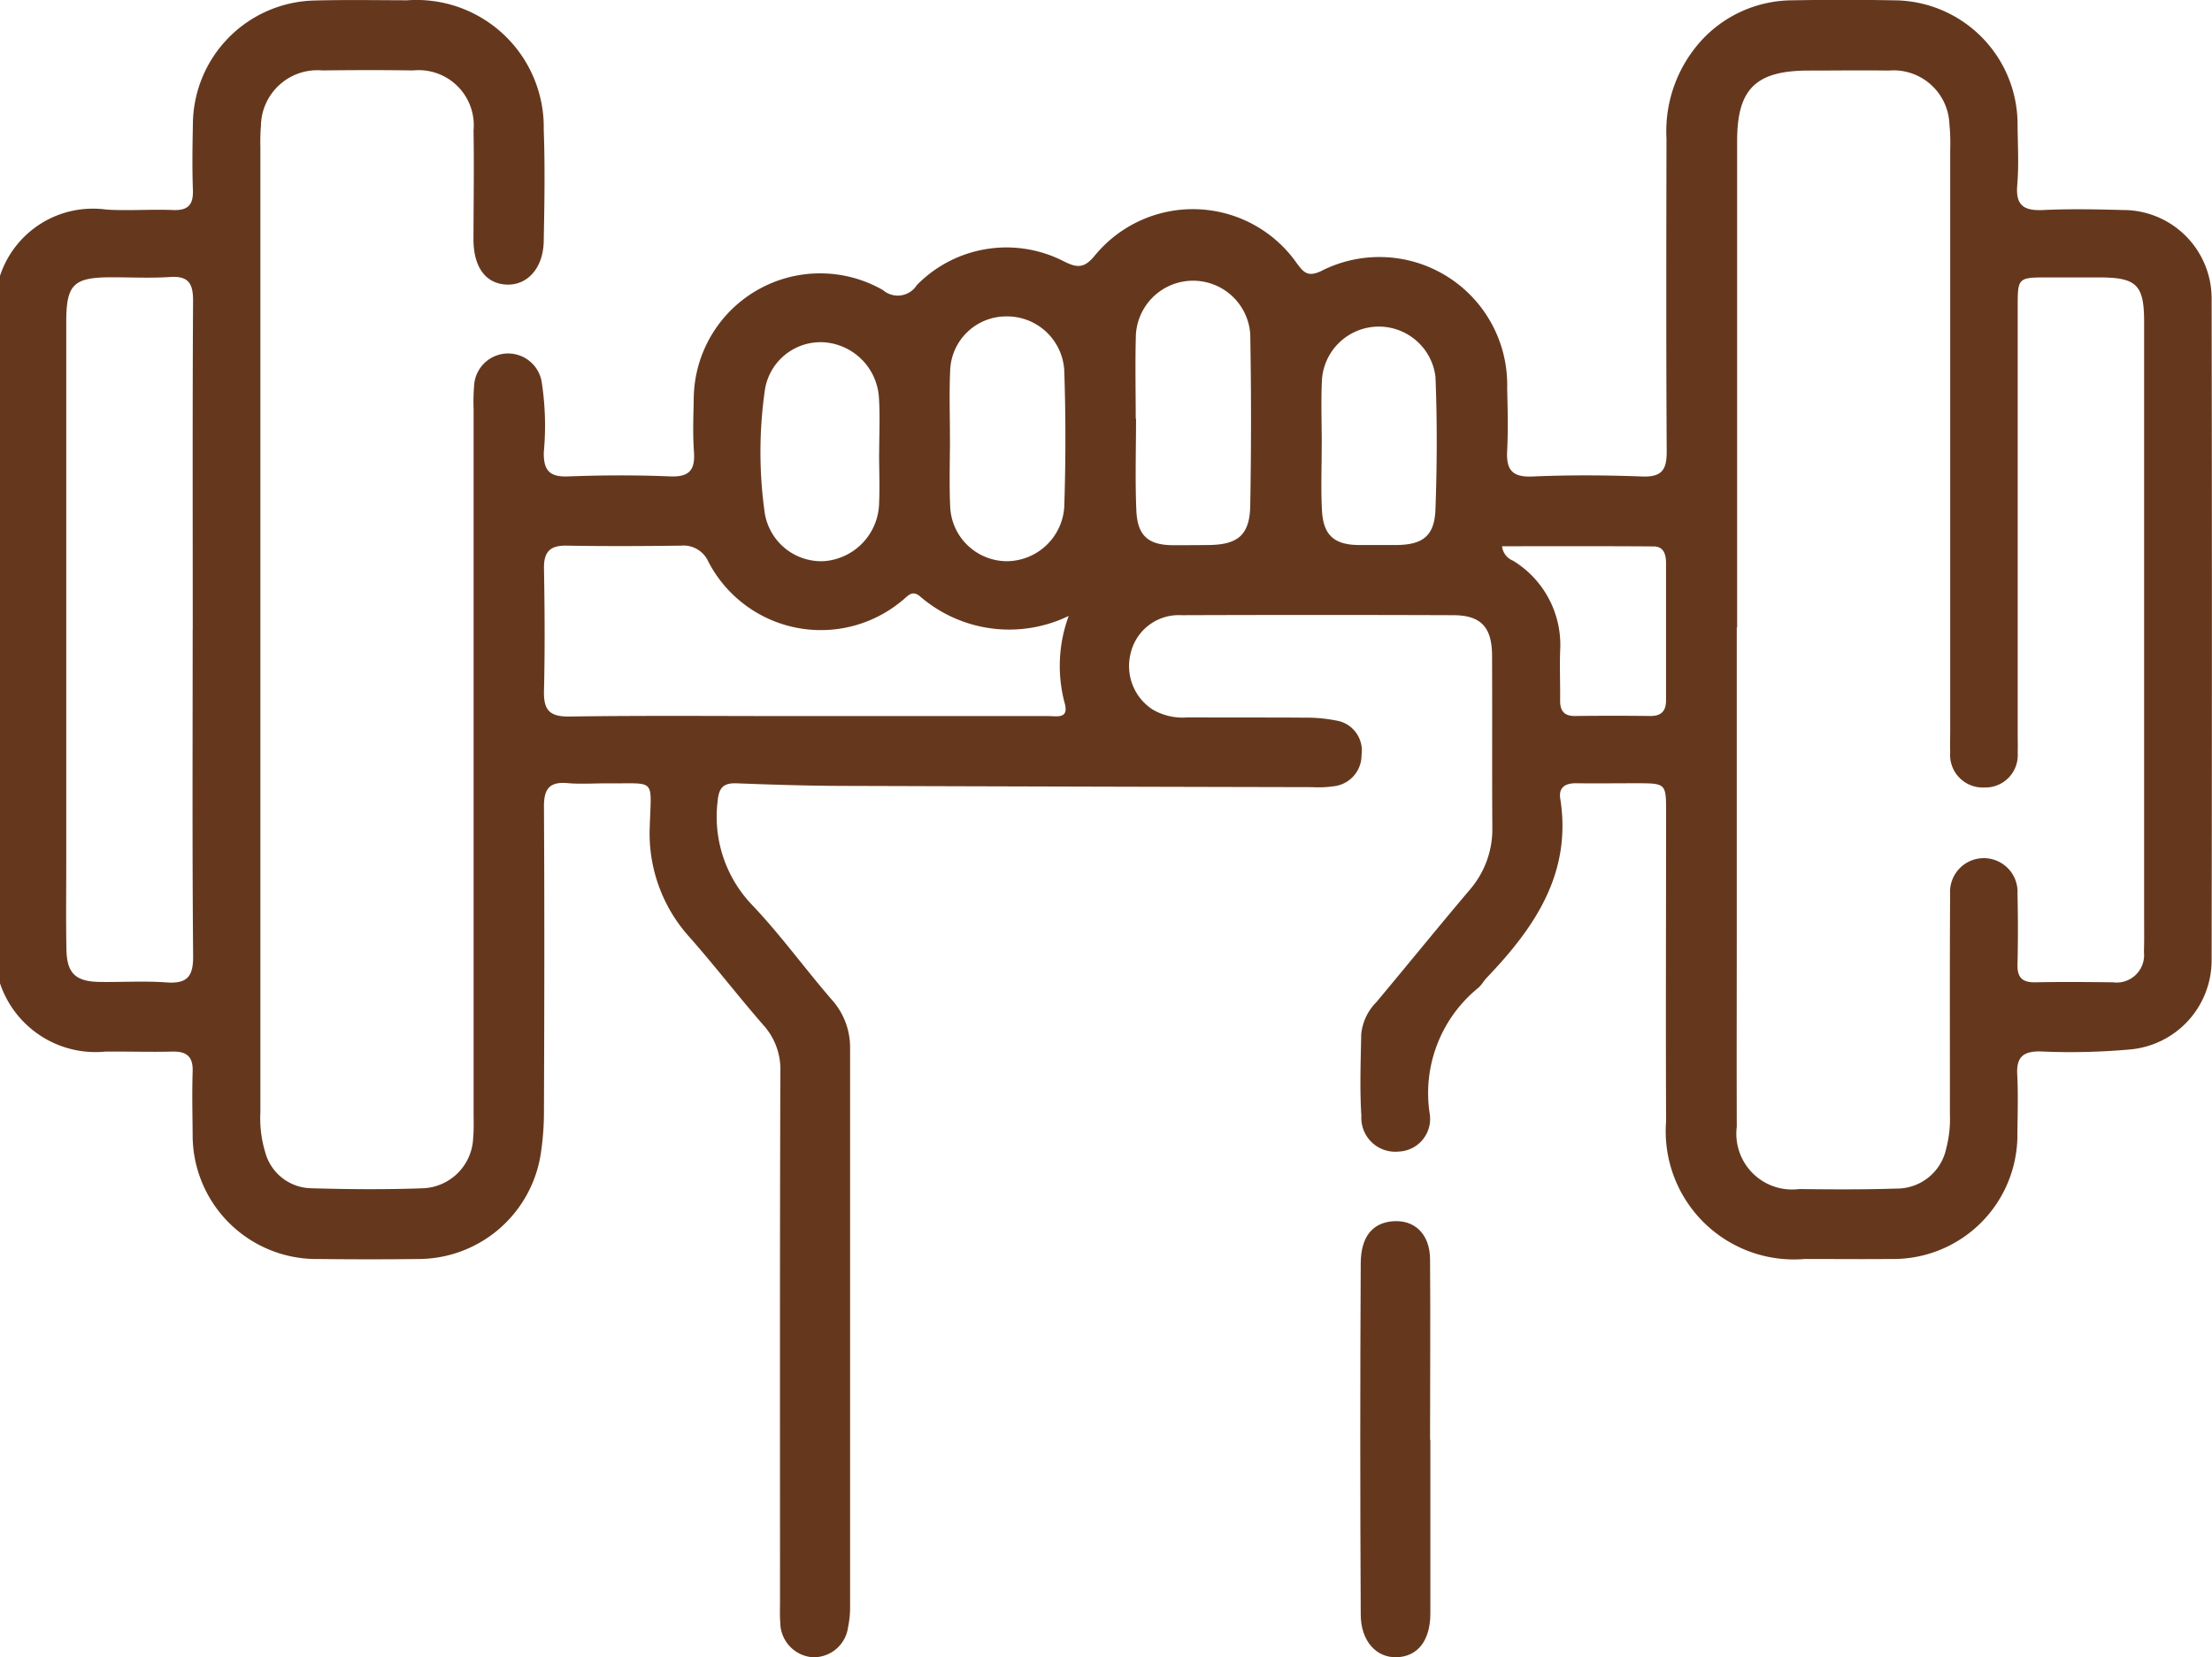 <svg id="peso" xmlns="http://www.w3.org/2000/svg" xmlns:xlink="http://www.w3.org/1999/xlink" width="69.512" height="52.086" viewBox="0 0 69.512 52.086">
  <defs>
    <clipPath id="clip-path">
      <rect id="Rectangle_973" data-name="Rectangle 973" width="69.512" height="52.086" fill="#65381e"/>
    </clipPath>
  </defs>
  <g id="Group_1828" data-name="Group 1828" clip-path="url(#clip-path)">
    <path id="Path_84647" data-name="Path 84647" d="M0,8.669A3.072,3.072,0,0,1,3.342,6.587c.7.043,1.4-.014,2.1.014.481.019.637-.177.62-.636-.026-.7-.013-1.392,0-2.088A3.912,3.912,0,0,1,9.888.016C10.86-.01,11.832.007,12.8.009a4,4,0,0,1,4.287,4.065c.043,1.166.022,2.335,0,3.5-.013.846-.508,1.4-1.172,1.37-.647-.029-1.031-.541-1.036-1.406C14.881,6.4,14.9,5.25,14.881,4.1a1.732,1.732,0,0,0-1.9-1.886c-.949-.014-1.9-.012-2.848,0A1.774,1.774,0,0,0,8.2,3.957a5.989,5.989,0,0,0-.017.673q0,15.159,0,30.318a3.689,3.689,0,0,0,.151,1.264,1.529,1.529,0,0,0,1.446,1.134c1.174.034,2.352.043,3.525,0a1.645,1.645,0,0,0,1.564-1.581c.025-.267.014-.538.014-.808q0-11.049,0-22.1a6.254,6.254,0,0,1,.016-.74,1.07,1.07,0,0,1,2.12-.134A8.942,8.942,0,0,1,17.09,14.2c-.016.587.18.8.779.773,1.061-.04,2.126-.044,3.187,0,.621.026.792-.213.751-.785s-.015-1.122-.006-1.684a3.972,3.972,0,0,1,5.946-3.387.709.709,0,0,0,1.063-.155,3.941,3.941,0,0,1,4.621-.748c.4.2.629.232.958-.163a3.986,3.986,0,0,1,6.366.227c.213.285.34.432.746.249A4.018,4.018,0,0,1,47.363,12.2c.015.651.033,1.3,0,1.953-.034.593.136.851.792.823,1.151-.05,2.307-.043,3.458,0,.616.022.766-.219.763-.787-.02-3.279-.013-6.558-.007-9.836A4.237,4.237,0,0,1,53.525,1.21a3.9,3.9,0,0,1,2.789-1.2q1.593-.029,3.188,0a3.9,3.9,0,0,1,3.9,3.921c.006.629.044,1.261-.01,1.886-.056.651.218.813.82.784.834-.04,1.673-.022,2.509,0A2.779,2.779,0,0,1,69.5,9.411q.017,10.376,0,20.751a2.813,2.813,0,0,1-2.564,2.822,21.051,21.051,0,0,1-2.845.061c-.534,0-.725.2-.7.718.033.627.012,1.257.006,1.886a3.9,3.9,0,0,1-3.967,3.92c-.9.009-1.809,0-2.713,0a4.029,4.029,0,0,1-4.36-4.329c-.014-3.234,0-6.468,0-9.7,0-.922,0-.922-.942-.923-.633,0-1.266.008-1.9,0-.341,0-.537.144-.484.481.372,2.342-.8,4.053-2.309,5.63-.093.1-.16.221-.258.312a4.266,4.266,0,0,0-1.541,3.932,1.027,1.027,0,0,1-.975,1.221,1.065,1.065,0,0,1-1.167-1.122c-.054-.849-.021-1.7-.005-2.556a1.65,1.65,0,0,1,.476-1.018c.982-1.174,1.946-2.364,2.936-3.533a2.91,2.91,0,0,0,.708-1.981c-.011-1.8,0-3.593-.008-5.39-.006-.889-.357-1.255-1.217-1.258q-4.273-.015-8.546,0a1.552,1.552,0,0,0-1.595,1.2,1.629,1.629,0,0,0,.684,1.76,1.854,1.854,0,0,0,1.1.252c1.221.006,2.442,0,3.662.008a4.924,4.924,0,0,1,1.01.09.956.956,0,0,1,.8,1.085.98.98,0,0,1-.86.98,3.348,3.348,0,0,1-.676.03Q33.831,24.724,26.4,24.7c-1.084-.005-2.169-.039-3.252-.081-.445-.017-.563.166-.6.592a4.009,4.009,0,0,0,1.115,3.26c.88.931,1.635,1.977,2.475,2.948a2.24,2.24,0,0,1,.576,1.535q0,8.792,0,17.584a2.993,2.993,0,0,1-.063.6,1.088,1.088,0,0,1-1.131.947,1.1,1.1,0,0,1-1-1.089c-.018-.223-.008-.449-.008-.674,0-5.547-.008-11.094.011-16.641a2.067,2.067,0,0,0-.533-1.461c-.783-.9-1.513-1.846-2.3-2.742a4.855,4.855,0,0,1-1.271-3.512c.047-1.546.212-1.328-1.367-1.346-.407,0-.817.028-1.22-.007-.572-.051-.741.191-.738.738.018,3.189.012,6.378,0,9.567a8.848,8.848,0,0,1-.09,1.273,3.9,3.9,0,0,1-3.873,3.379c-1.04.013-2.08.011-3.12,0a3.893,3.893,0,0,1-3.957-3.93c-.006-.651-.021-1.3,0-1.954.018-.471-.179-.646-.638-.635-.7.017-1.4-.006-2.1,0A3.168,3.168,0,0,1,0,30.905ZM54.578,19.718q0,4.647,0,9.295c0,2.133-.007,4.266,0,6.4a1.753,1.753,0,0,0,1.965,1.958c1.017.012,2.035.018,3.051-.015A1.585,1.585,0,0,0,61.159,36.1a3.68,3.68,0,0,0,.117-1.066c0-2.312-.007-4.625.006-6.937a1.061,1.061,0,1,1,2.118,0q.026,1.111,0,2.222c-.01.408.156.562.561.554.813-.016,1.627-.01,2.441,0a.862.862,0,0,0,.971-.952c.012-.359.006-.718.006-1.078q0-9.362,0-18.724c0-1.158-.232-1.392-1.371-1.4-.542,0-1.085,0-1.627,0-.974,0-.975,0-.975.941q0,6.7,0,13.4c0,.2.007.4,0,.606a1.016,1.016,0,0,1-1.042,1.084,1.027,1.027,0,0,1-1.079-1.116c-.01-.224,0-.449,0-.674q0-9.126,0-18.253a6.1,6.1,0,0,0-.025-.807,1.757,1.757,0,0,0-1.911-1.682c-.836-.012-1.673,0-2.509,0-1.666,0-2.251.576-2.251,2.214q0,7.645,0,15.289M6.057,19.81c0-3.456-.01-6.912.01-10.368,0-.548-.155-.774-.728-.736-.607.041-1.219.008-1.83.009-1.2,0-1.426.219-1.427,1.406q0,8.517,0,17.034c0,.9-.012,1.8.006,2.693.016.744.288,1,1.04,1.013.7.011,1.4-.036,2.1.015.655.047.847-.182.841-.832-.03-3.411-.014-6.822-.014-10.234m27.527-.451a4.285,4.285,0,0,1-4.671-.616c-.261-.222-.4.015-.572.143a3.982,3.982,0,0,1-6.081-1.237.854.854,0,0,0-.856-.5c-1.2.016-2.4.021-3.594,0-.528-.01-.722.2-.713.716.022,1.279.031,2.56,0,3.839-.016.6.16.825.8.816,2.35-.035,4.7-.014,7.053-.014q4,0,8,0c.27,0,.655.1.506-.419a4.532,4.532,0,0,1,.128-2.722m2.108-6.209h.01c0,.964-.031,1.929.01,2.89.035.813.394,1.1,1.209,1.089.338,0,.677,0,1.015-.005.963,0,1.339-.305,1.355-1.245q.048-2.689,0-5.379a1.8,1.8,0,0,0-3.594.027c-.025.874-.005,1.748-.005,2.622m-5.837.6c0,.717-.025,1.436.006,2.152a1.788,1.788,0,0,0,1.8,1.731,1.821,1.821,0,0,0,1.785-1.7c.047-1.434.049-2.871,0-4.3a1.8,1.8,0,0,0-1.855-1.693,1.761,1.761,0,0,0-1.731,1.729c-.031.694-.006,1.39-.006,2.085m11.683.2h0c0,.7-.029,1.392.008,2.085.042.78.385,1.077,1.153,1.086.384,0,.768,0,1.151,0,.857,0,1.232-.277,1.262-1.121.05-1.388.057-2.782,0-4.169a1.792,1.792,0,0,0-3.567.1c-.033.671-.006,1.345-.006,2.018m-13.908.3h0c0-.583.03-1.168-.007-1.749a1.859,1.859,0,0,0-1.743-1.752,1.771,1.771,0,0,0-1.846,1.532,13.684,13.684,0,0,0-.011,3.753,1.8,1.8,0,0,0,1.869,1.595A1.869,1.869,0,0,0,27.626,15.8c.023-.515,0-1.032,0-1.548m19.576,2.917a.55.55,0,0,0,.345.453,3.1,3.1,0,0,1,1.48,2.843c-.016.515.005,1.031,0,1.546-.005.332.128.5.478.492q1.184-.014,2.368,0c.351,0,.483-.173.482-.5q0-2.15,0-4.3c0-.267-.064-.526-.386-.529-1.571-.012-3.142-.006-4.764-.006" transform="translate(0 0)" fill="#65381e"/>
    <path id="Path_84648" data-name="Path 84648" d="M238.044,220.048c0,1.819,0,3.638,0,5.456,0,.856-.4,1.359-1.06,1.378-.634.018-1.123-.5-1.128-1.335q-.029-5.523,0-11.047c.005-.84.373-1.258.979-1.318.711-.07,1.2.4,1.2,1.207.013,1.886,0,3.772,0,5.658" transform="translate(-193.095 -174.796)" fill="#65381e"/>
  </g>
</svg>
